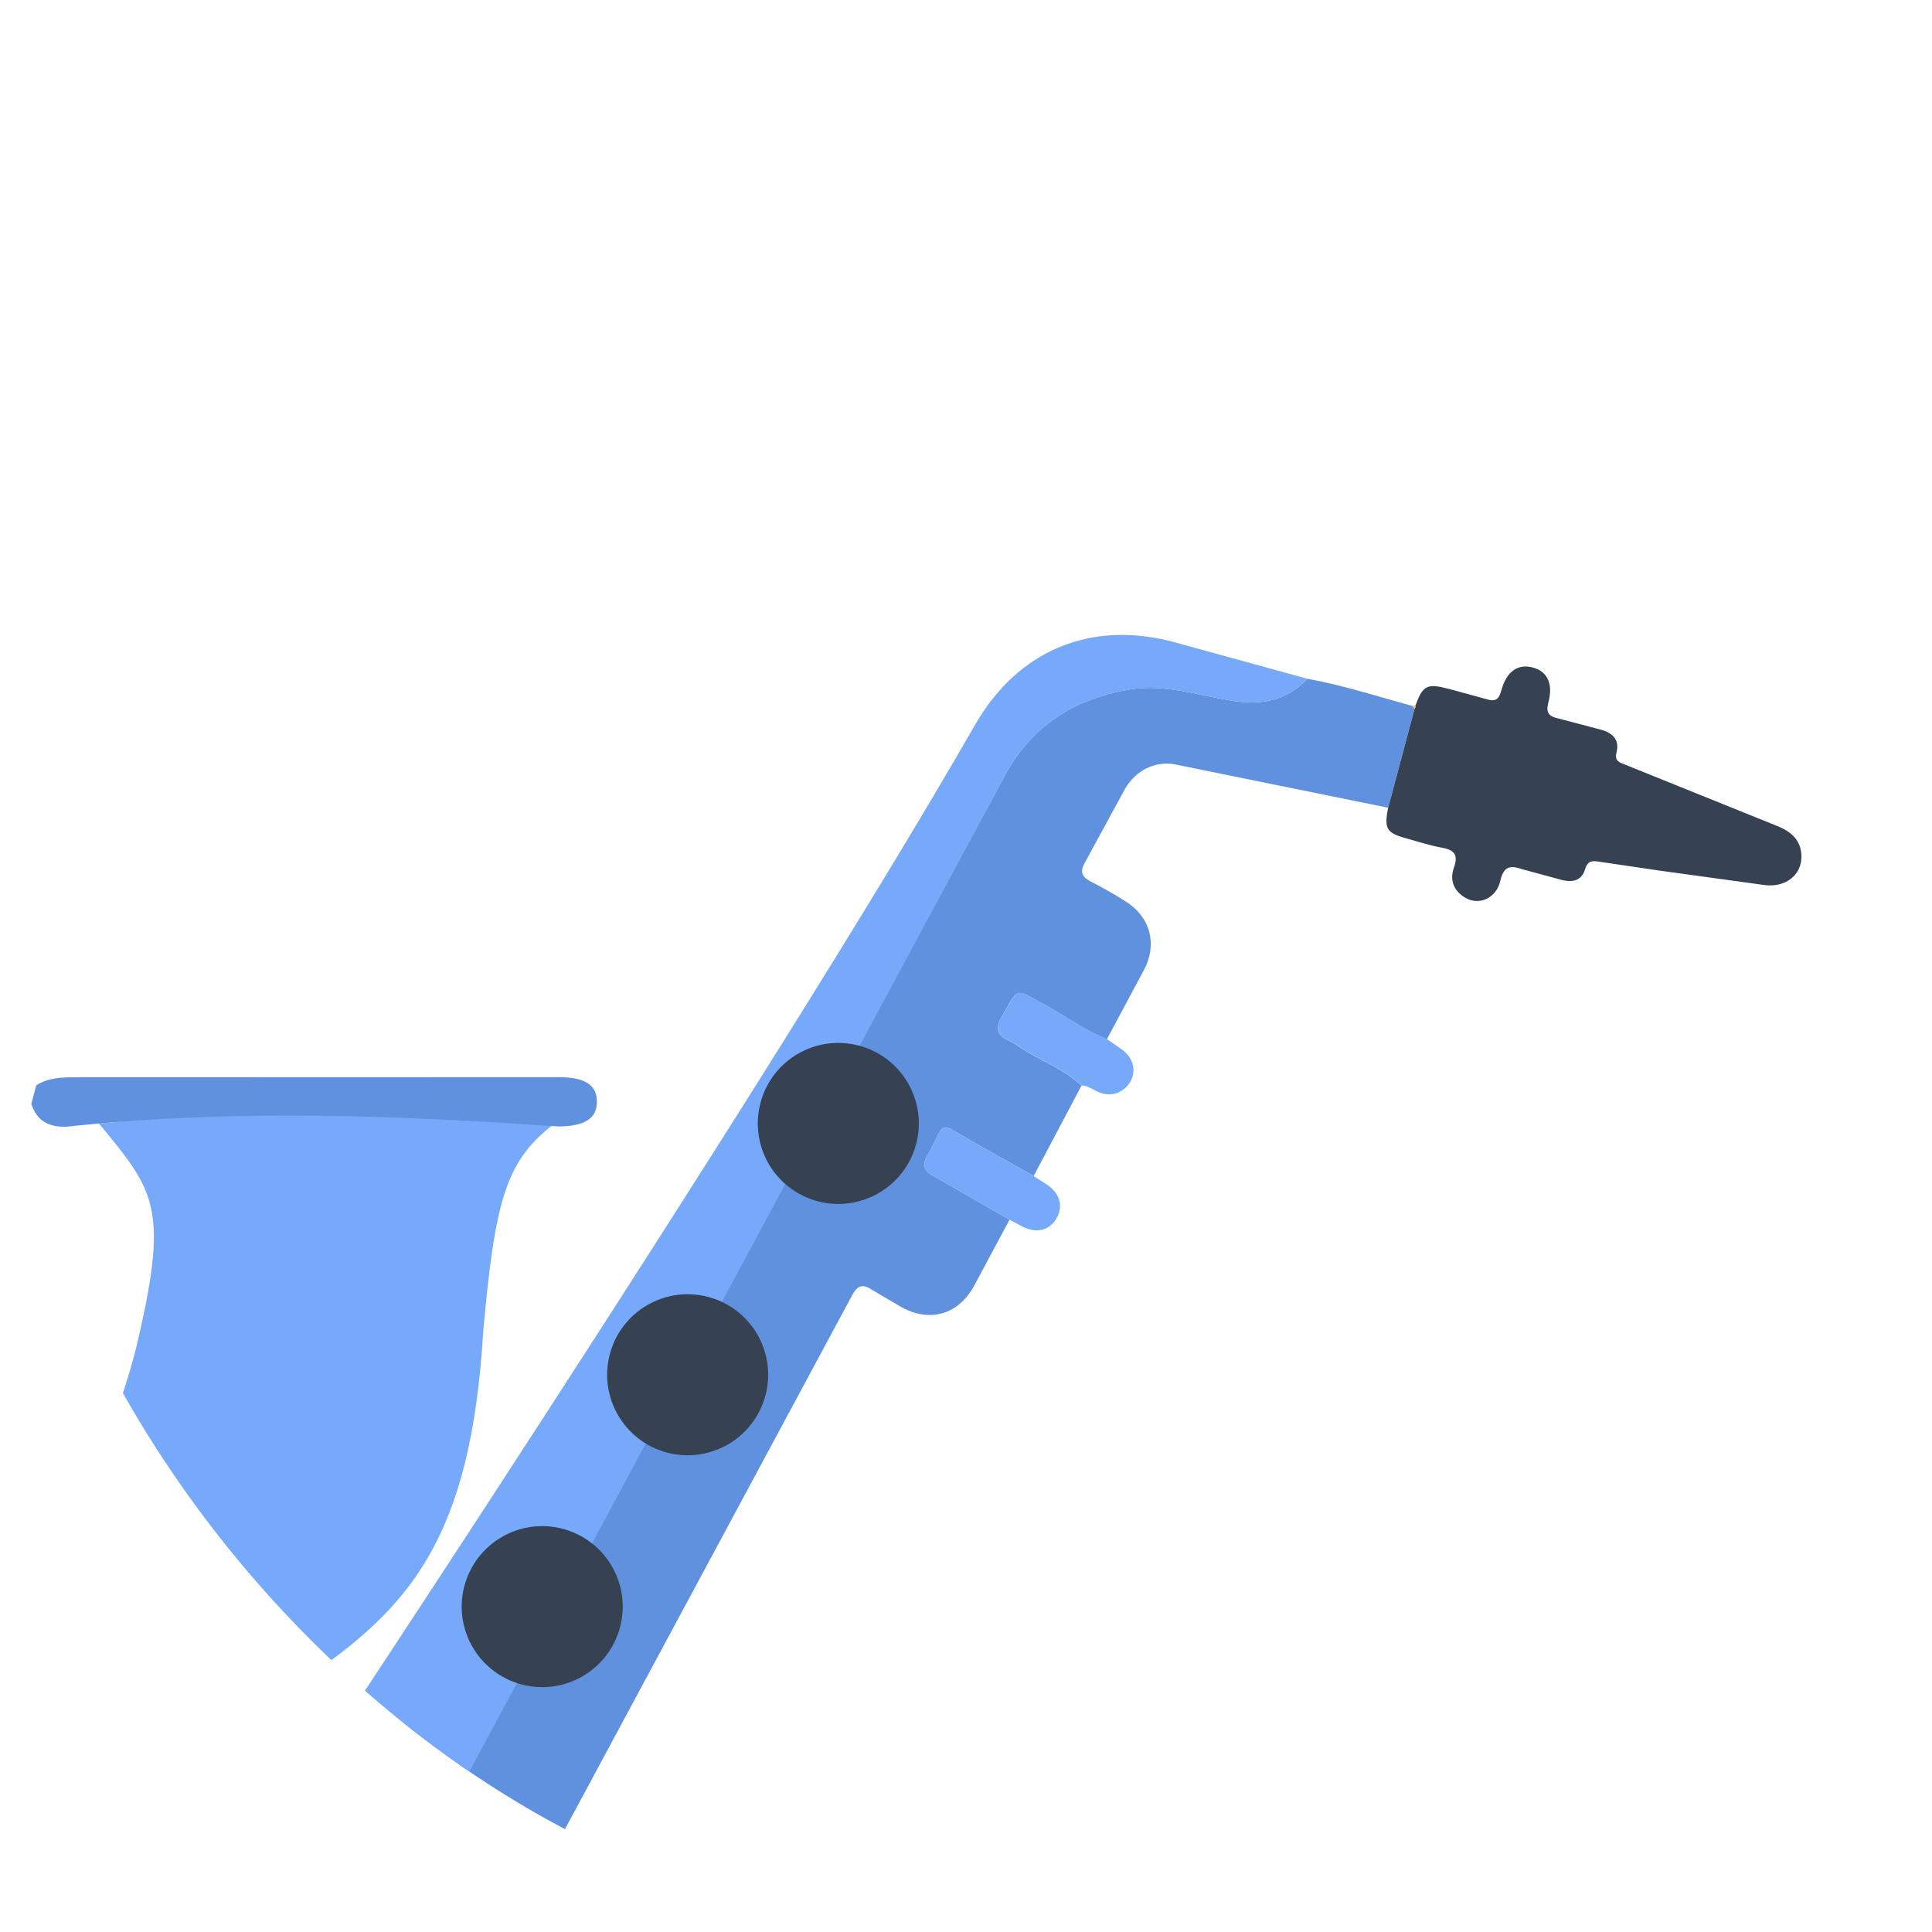 <svg xmlns="http://www.w3.org/2000/svg" width="96" height="96" fill="none"><g clip-path="url(#A)"><g clip-path="url(#B)"><path d="M53.742 53.938l-2.381 4.498-2.895-1.631c-2.01-1.12-1.375-1.147-2.385.61-.272.471-.171.755.306 1.019l3.776 2.172-1.768 3.3c-.781 1.413-2.174 1.818-3.587 1.053l-1.511-.887c-.467-.302-.708-.17-.964.306L26.526 93.764c-3.096 5.774-10.202 8.476-16.266 6.055a14.73 14.73 0 0 1-7.324-6.231c.179-.131.28.011.411.101 3.268 2.266 6.847 3.052 10.732 2.141 2.878-.675 5.248-2.187 7.12-4.504 1.13-1.397 1.741-4.284 1.741-4.284l5.874-10.332 6.631-11.287.7-1.327 5.706-10.615 8.108-14.999c1.322-2.411 3.42-3.748 6.127-4.213 1.817-.311 3.514.311 5.254.565 1.423.209 2.621-.047 3.617-1.105 1.784.323 3.508.882 5.254 1.357.005.054.031.099.077.131l-1.313 4.919-10.556-2.147c-1.011-.202-2.001.289-2.542 1.253L53.9 42.876c-.255.456-.131.703.302.928a22.24 22.24 0 0 1 1.732.988c1.227.775 1.584 2.118.911 3.399l-1.843 3.446c-1.112-.446-2.076-1.162-3.122-1.73-1.492-.811-1.257-.861-2.092.596-.337.588-.261.923.322 1.198.167.078.333.167.484.273 1.014.712 2.231 1.095 3.142 1.969l.006-.005z" fill="#6091df"/><path d="M23.69 80.813c-1.356 1.33-1.181 3.601.059 4.961.311.342.368.631.171.987-.863 1.546-1.593 3.166-2.723 4.563-1.873 2.315-4.242 3.827-7.12 4.504-3.888.913-7.466.124-10.732-2.141-.131-.09-.232-.232-.411-.101-2.944-4.936-3.222-10.04-.797-15.229 1.787-3.825 3.738-7.574 4.709-11.727 1.563-6.687.795-7.497-1.939-10.817 2.433-.014 6.812-1.664 9.246-1.664 2.908-.002 10.649 1.552 13.558 1.562-2.579 1.897-3.096 3.829-3.696 10.398-.61 10.403-3.697 13.801-8.914 17.349-2.134 1.451-.139-2.341-3.662-3.289-1.545-.414-3.08.174-4.014 1.401-.719.944-.781 1.992-.781 3.087-1.542 1.804-.829 4.489.718 5.472 1.898 1.207 4.215 1.067 5.575-1.146.482.998 1.193 1.71 2.367 1.735 1.231.027 2.01-.66 2.573-1.698.569-1.05 1.193-2.068 1.795-3.101l3.432-5.936c.141-.247.304-.25.521-.205l.064 1.041.001-.004z" fill="#76a9fa"/><path d="M68.976 40.139l1.314-4.921c.036-.043.047-.091.037-.145.374-1.023.581-1.129 1.667-.842l1.848.504c.476.161.641.008.766-.451.252-.925.818-1.304 1.534-1.121.727.184 1.046.784.8 1.718-.139.52-.005.713.494.82l2.086.55c.586.157.973.486.8 1.147-.114.434.183.498.446.604l7.542 3.042c.703.281 1.194.716 1.203 1.516.009.915-.788 1.549-1.824 1.419l-5.294-.729-2.92-.431c-.352-.057-.589-.054-.716.379-.167.572-.638.658-1.162.524l-1.927-.523c-.608-.207-.946-.189-1.121.571-.2.868-1.051 1.233-1.724.847-.585-.334-.805-.881-.582-1.5.241-.667-.002-.893-.627-1.003-.574-.101-1.134-.29-1.698-.444-1.028-.282-1.145-.472-.946-1.529l.003-.002z" fill="#364152"/><path d="M1.803 53.928c.583-.368 1.221-.398 1.893-.397l24.072-.007c1.322.001 1.917.403 1.89 1.271-.023.796-.63 1.171-1.919 1.179-7.961-.558-16.315-.871-24.436.013-.889.025-1.468-.289-1.748-1.134l.248-.926z" fill="#6091df"/><g fill="#76a9fa"><path d="M64.96 33.731c-.997 1.057-2.193 1.314-3.616 1.105-1.74-.254-3.437-.876-5.254-.565-2.707.464-4.807 1.803-6.127 4.213l-27.93 51.94c-.209.387-8.374.345-8.374.345s24.1-36.139 34.788-54.747c2.131-3.711 5.747-5.23 9.9-4.113l6.612 1.818.001.005zM53.741 53.938c-.912-.872-2.13-1.258-3.142-1.969-.151-.107-.317-.193-.484-.273-.585-.274-.662-.608-.322-1.198.837-1.456.6-1.407 2.092-.596 1.046.568 2.008 1.285 3.122 1.73l.77.54c.554.416.701 1.081.366 1.612-.346.55-.999.749-1.594.464-.263-.126-.5-.302-.807-.313l-.001.004zm-3.58 6.668l-3.775-2.172c-.477-.265-.576-.548-.306-1.019 1.012-1.756.375-1.73 2.385-.61l2.895 1.631.724.468c.598.434.75 1.07.405 1.649s-.952.74-1.636.42l-.693-.367.002.001z"/></g><path d="M70.325 35.074a.16.16 0 0 1-.037.145c-.047-.032-.072-.077-.078-.131.036-.026.073-.031.114-.014z" fill="#fdc347"/><path d="M6.648 84.652c-.001-1.095.061-2.144.781-3.087.934-1.226 2.468-1.817 4.014-1.401 1.63.436 2.719 1.677 2.834 3.244l.045 1.491-.918 1.594-.21.271.013-.008c-.381.062-.648.348-.98.505-1.381.649-2.699.594-3.975-.298-.828-.58-1.193-1.456-1.602-2.315l-.003.004z" fill="#fee079"/><g fill="#f5ab32"><path d="M13.204 86.758c-.276.717-.432 1.449-.265 2.219-1.36 2.211-3.677 2.353-5.575 1.146-1.547-.983-2.26-3.669-.718-5.472.409.857.773 1.735 1.602 2.315 1.275.892 2.592.944 3.975.298.334-.156.598-.443.98-.505l.003-.001z"/><path d="M13.399 86.494c-.028.123-.057.246-.21.271l.21-.271z"/></g><g fill="#364152"><circle cx="26.942" cy="79.833" r="4" transform="rotate(14.997 26.942 79.833)"/><circle cx="34.169" cy="68.311" r="4" transform="rotate(14.997 34.169 68.311)"/><circle cx="41.655" cy="55.823" r="4" transform="rotate(14.997 41.655 55.823)"/></g></g></g><defs><clipPath id="A"><rect width="96" height="96" rx="48" fill="#fff"/></clipPath><clipPath id="B"><path fill="#fff" transform="matrix(.966 .259 -.259 .966 12.006 15.787)" d="M0 0h82v82H0z"/></clipPath></defs></svg>
